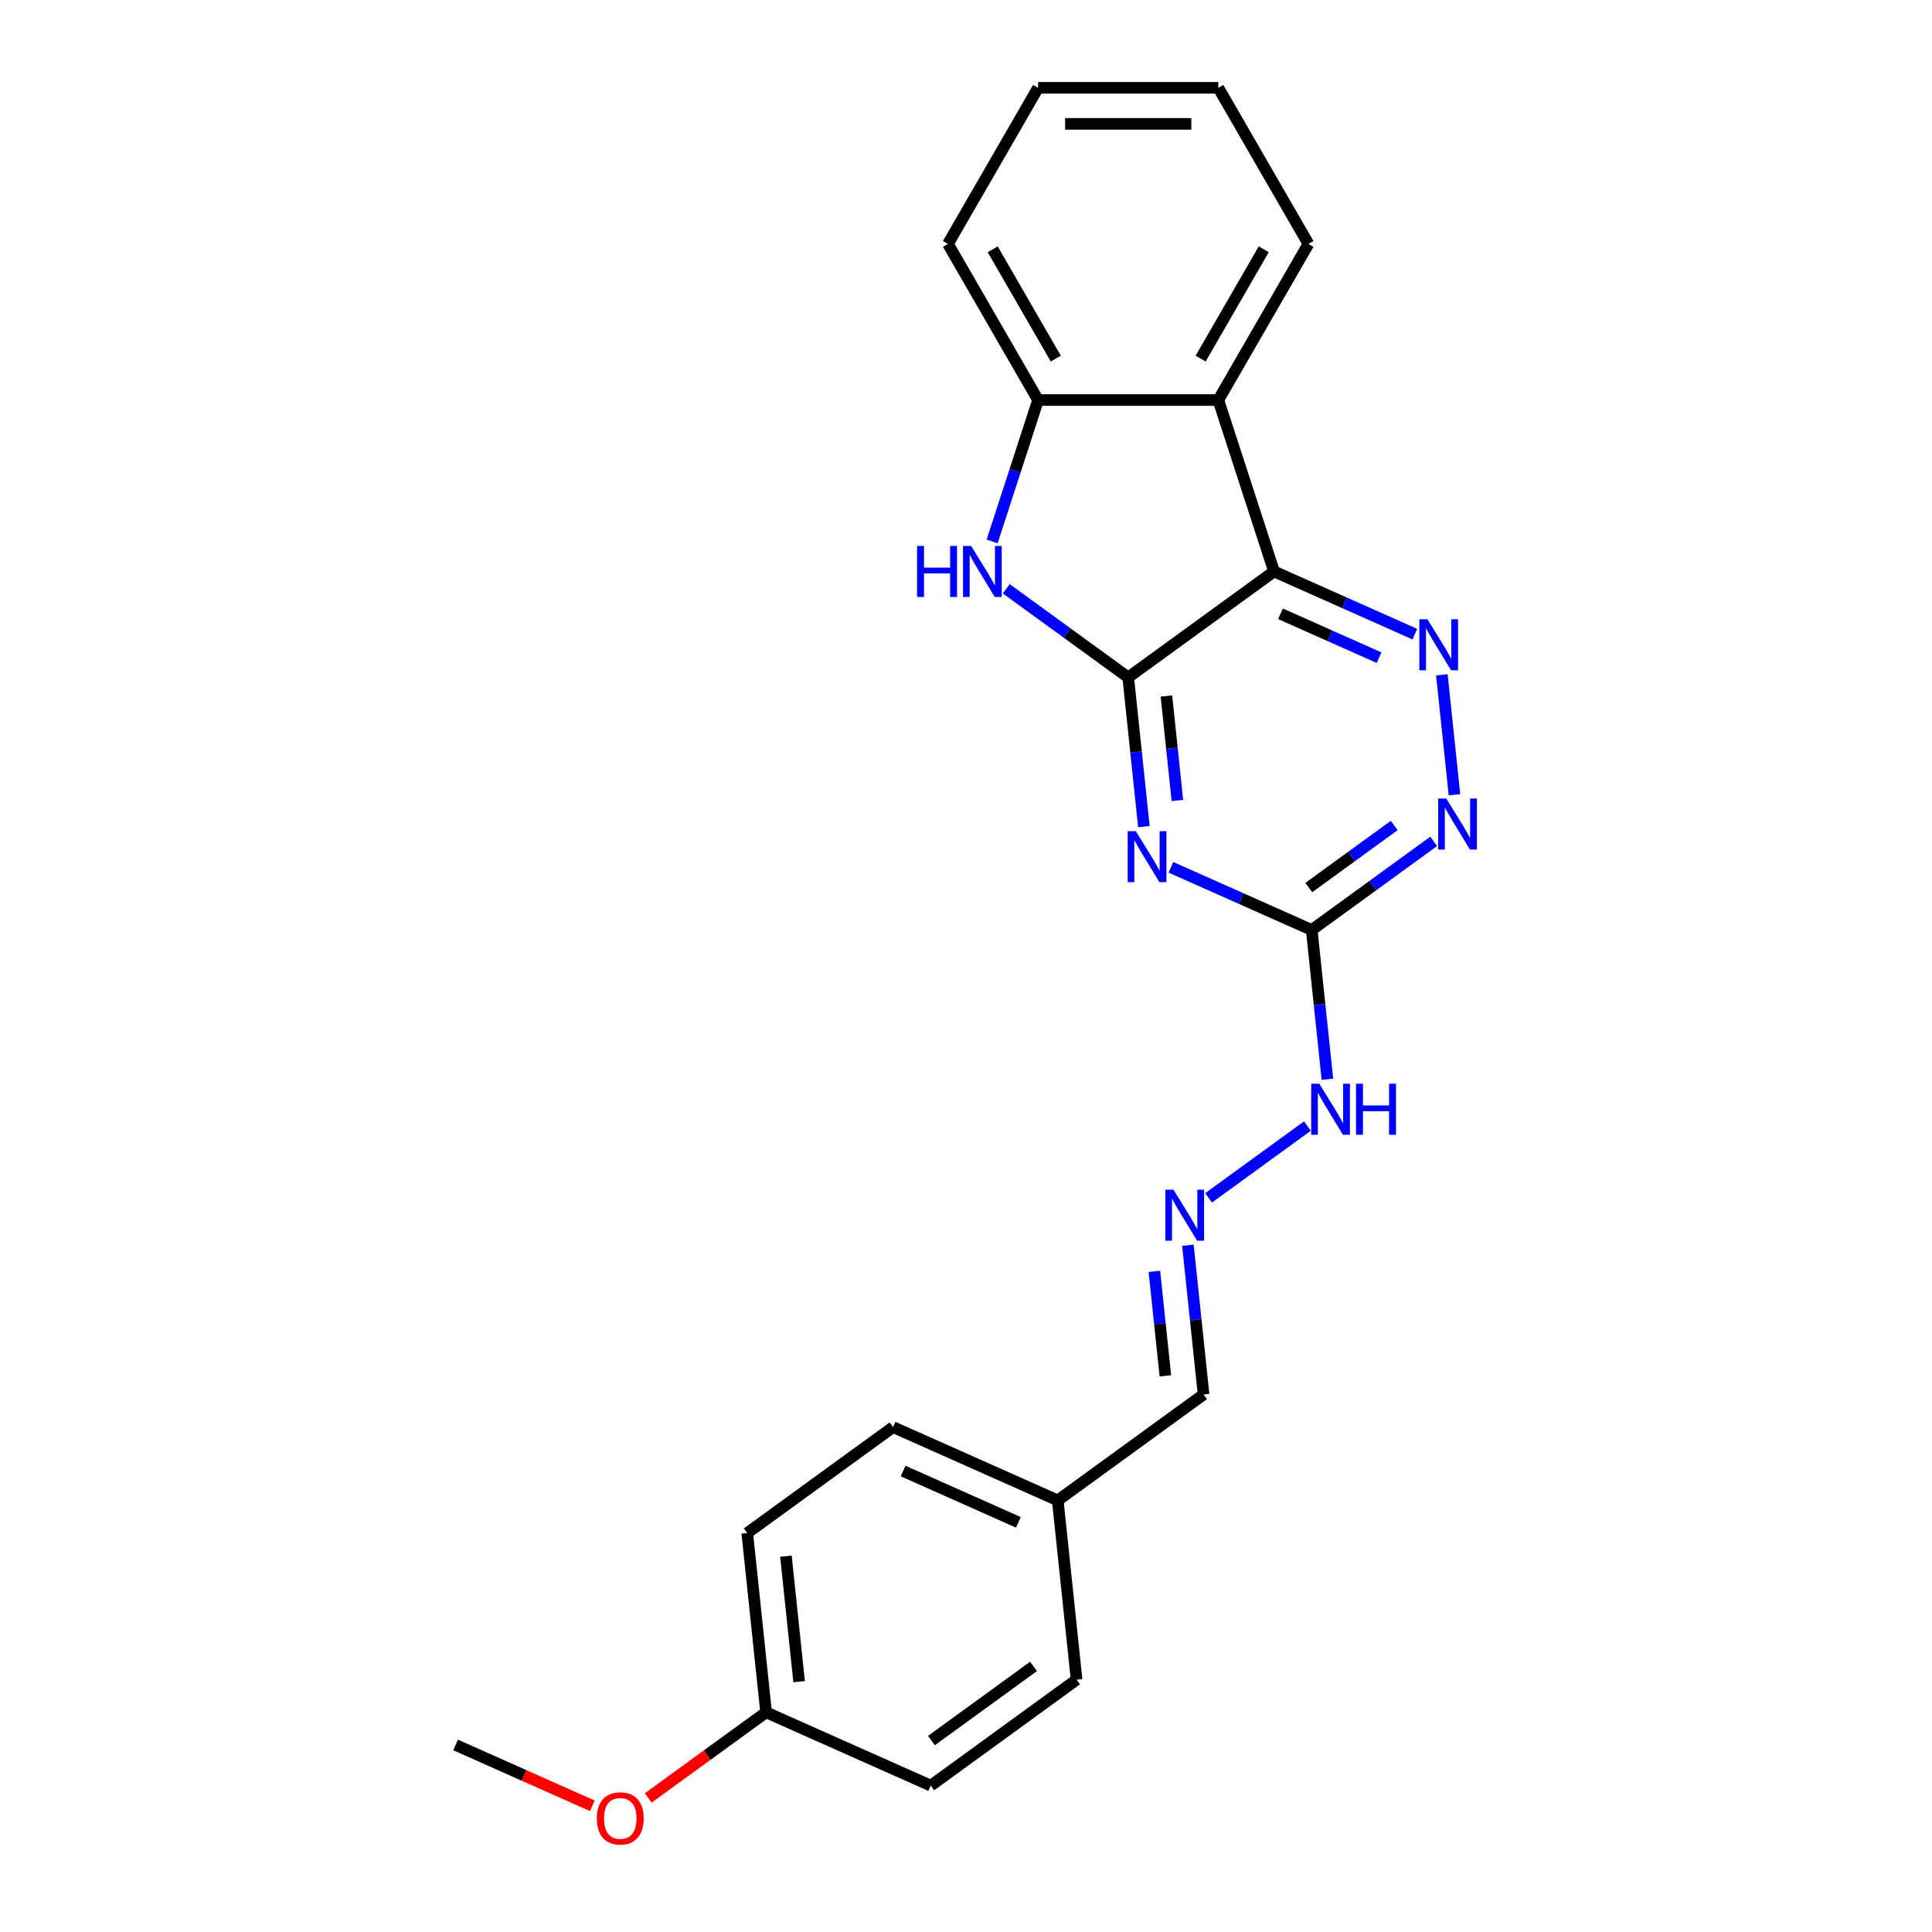 <?xml version='1.0' encoding='iso-8859-1'?>
<svg version='1.1' baseProfile='full'
              xmlns='http://www.w3.org/2000/svg'
                      xmlns:rdkit='http://www.rdkit.org/xml'
                      xmlns:xlink='http://www.w3.org/1999/xlink'
                  xml:space='preserve'
width='1000px' height='1000px' viewBox='0 0 1000 1000'>
<!-- END OF HEADER -->
<rect style='opacity:1.0;fill:#FFFFFF;stroke:none' width='1000' height='1000' x='0' y='0'> </rect>
<path class='bond-0' d='M 583.958,350.623 L 659.438,295.784' style='fill:none;fill-rule:evenodd;stroke:#000000;stroke-width:6px;stroke-linecap:butt;stroke-linejoin:miter;stroke-opacity:1' />
<path class='bond-1' d='M 583.958,350.623 L 588.018,389.245' style='fill:none;fill-rule:evenodd;stroke:#000000;stroke-width:6px;stroke-linecap:butt;stroke-linejoin:miter;stroke-opacity:1' />
<path class='bond-1' d='M 588.018,389.245 L 592.077,427.867' style='fill:none;fill-rule:evenodd;stroke:#0000FF;stroke-width:6px;stroke-linecap:butt;stroke-linejoin:miter;stroke-opacity:1' />
<path class='bond-1' d='M 603.734,360.26 L 606.575,387.295' style='fill:none;fill-rule:evenodd;stroke:#000000;stroke-width:6px;stroke-linecap:butt;stroke-linejoin:miter;stroke-opacity:1' />
<path class='bond-1' d='M 606.575,387.295 L 609.417,414.33' style='fill:none;fill-rule:evenodd;stroke:#0000FF;stroke-width:6px;stroke-linecap:butt;stroke-linejoin:miter;stroke-opacity:1' />
<path class='bond-2' d='M 583.958,350.623 L 552.395,327.691' style='fill:none;fill-rule:evenodd;stroke:#000000;stroke-width:6px;stroke-linecap:butt;stroke-linejoin:miter;stroke-opacity:1' />
<path class='bond-2' d='M 552.395,327.691 L 520.831,304.759' style='fill:none;fill-rule:evenodd;stroke:#0000FF;stroke-width:6px;stroke-linecap:butt;stroke-linejoin:miter;stroke-opacity:1' />
<path class='bond-3' d='M 659.438,295.784 L 695.878,312.008' style='fill:none;fill-rule:evenodd;stroke:#000000;stroke-width:6px;stroke-linecap:butt;stroke-linejoin:miter;stroke-opacity:1' />
<path class='bond-3' d='M 695.878,312.008 L 732.318,328.232' style='fill:none;fill-rule:evenodd;stroke:#0000FF;stroke-width:6px;stroke-linecap:butt;stroke-linejoin:miter;stroke-opacity:1' />
<path class='bond-3' d='M 662.781,317.698 L 688.289,329.055' style='fill:none;fill-rule:evenodd;stroke:#000000;stroke-width:6px;stroke-linecap:butt;stroke-linejoin:miter;stroke-opacity:1' />
<path class='bond-3' d='M 688.289,329.055 L 713.796,340.411' style='fill:none;fill-rule:evenodd;stroke:#0000FF;stroke-width:6px;stroke-linecap:butt;stroke-linejoin:miter;stroke-opacity:1' />
<path class='bond-5' d='M 659.438,295.784 L 630.608,207.052' style='fill:none;fill-rule:evenodd;stroke:#000000;stroke-width:6px;stroke-linecap:butt;stroke-linejoin:miter;stroke-opacity:1' />
<path class='bond-4' d='M 606.063,448.911 L 642.503,465.135' style='fill:none;fill-rule:evenodd;stroke:#0000FF;stroke-width:6px;stroke-linecap:butt;stroke-linejoin:miter;stroke-opacity:1' />
<path class='bond-4' d='M 642.503,465.135 L 678.943,481.359' style='fill:none;fill-rule:evenodd;stroke:#000000;stroke-width:6px;stroke-linecap:butt;stroke-linejoin:miter;stroke-opacity:1' />
<path class='bond-6' d='M 513.529,280.241 L 525.419,243.646' style='fill:none;fill-rule:evenodd;stroke:#0000FF;stroke-width:6px;stroke-linecap:butt;stroke-linejoin:miter;stroke-opacity:1' />
<path class='bond-6' d='M 525.419,243.646 L 537.309,207.052' style='fill:none;fill-rule:evenodd;stroke:#000000;stroke-width:6px;stroke-linecap:butt;stroke-linejoin:miter;stroke-opacity:1' />
<path class='bond-24' d='M 746.304,349.275 L 752.83,411.366' style='fill:none;fill-rule:evenodd;stroke:#0000FF;stroke-width:6px;stroke-linecap:butt;stroke-linejoin:miter;stroke-opacity:1' />
<path class='bond-7' d='M 678.943,481.359 L 710.507,458.426' style='fill:none;fill-rule:evenodd;stroke:#000000;stroke-width:6px;stroke-linecap:butt;stroke-linejoin:miter;stroke-opacity:1' />
<path class='bond-7' d='M 710.507,458.426 L 742.07,435.494' style='fill:none;fill-rule:evenodd;stroke:#0000FF;stroke-width:6px;stroke-linecap:butt;stroke-linejoin:miter;stroke-opacity:1' />
<path class='bond-7' d='M 677.444,459.383 L 699.539,443.33' style='fill:none;fill-rule:evenodd;stroke:#000000;stroke-width:6px;stroke-linecap:butt;stroke-linejoin:miter;stroke-opacity:1' />
<path class='bond-7' d='M 699.539,443.33 L 721.633,427.278' style='fill:none;fill-rule:evenodd;stroke:#0000FF;stroke-width:6px;stroke-linecap:butt;stroke-linejoin:miter;stroke-opacity:1' />
<path class='bond-9' d='M 678.943,481.359 L 683.002,519.98' style='fill:none;fill-rule:evenodd;stroke:#000000;stroke-width:6px;stroke-linecap:butt;stroke-linejoin:miter;stroke-opacity:1' />
<path class='bond-9' d='M 683.002,519.98 L 687.062,558.602' style='fill:none;fill-rule:evenodd;stroke:#0000FF;stroke-width:6px;stroke-linecap:butt;stroke-linejoin:miter;stroke-opacity:1' />
<path class='bond-13' d='M 630.608,207.052 L 677.257,126.253' style='fill:none;fill-rule:evenodd;stroke:#000000;stroke-width:6px;stroke-linecap:butt;stroke-linejoin:miter;stroke-opacity:1' />
<path class='bond-13' d='M 621.445,185.602 L 654.1,129.043' style='fill:none;fill-rule:evenodd;stroke:#000000;stroke-width:6px;stroke-linecap:butt;stroke-linejoin:miter;stroke-opacity:1' />
<path class='bond-23' d='M 630.608,207.052 L 537.309,207.052' style='fill:none;fill-rule:evenodd;stroke:#000000;stroke-width:6px;stroke-linecap:butt;stroke-linejoin:miter;stroke-opacity:1' />
<path class='bond-19' d='M 537.309,207.052 L 490.66,126.253' style='fill:none;fill-rule:evenodd;stroke:#000000;stroke-width:6px;stroke-linecap:butt;stroke-linejoin:miter;stroke-opacity:1' />
<path class='bond-19' d='M 546.472,185.602 L 513.817,129.043' style='fill:none;fill-rule:evenodd;stroke:#000000;stroke-width:6px;stroke-linecap:butt;stroke-linejoin:miter;stroke-opacity:1' />
<path class='bond-8' d='M 625.568,620.011 L 676.724,582.843' style='fill:none;fill-rule:evenodd;stroke:#0000FF;stroke-width:6px;stroke-linecap:butt;stroke-linejoin:miter;stroke-opacity:1' />
<path class='bond-10' d='M 614.849,644.529 L 618.908,683.151' style='fill:none;fill-rule:evenodd;stroke:#0000FF;stroke-width:6px;stroke-linecap:butt;stroke-linejoin:miter;stroke-opacity:1' />
<path class='bond-10' d='M 618.908,683.151 L 622.968,721.773' style='fill:none;fill-rule:evenodd;stroke:#000000;stroke-width:6px;stroke-linecap:butt;stroke-linejoin:miter;stroke-opacity:1' />
<path class='bond-10' d='M 597.509,658.066 L 600.351,685.101' style='fill:none;fill-rule:evenodd;stroke:#0000FF;stroke-width:6px;stroke-linecap:butt;stroke-linejoin:miter;stroke-opacity:1' />
<path class='bond-10' d='M 600.351,685.101 L 603.192,712.136' style='fill:none;fill-rule:evenodd;stroke:#000000;stroke-width:6px;stroke-linecap:butt;stroke-linejoin:miter;stroke-opacity:1' />
<path class='bond-11' d='M 622.968,721.773 L 547.488,776.612' style='fill:none;fill-rule:evenodd;stroke:#000000;stroke-width:6px;stroke-linecap:butt;stroke-linejoin:miter;stroke-opacity:1' />
<path class='bond-14' d='M 547.488,776.612 L 557.24,869.399' style='fill:none;fill-rule:evenodd;stroke:#000000;stroke-width:6px;stroke-linecap:butt;stroke-linejoin:miter;stroke-opacity:1' />
<path class='bond-15' d='M 547.488,776.612 L 462.255,738.664' style='fill:none;fill-rule:evenodd;stroke:#000000;stroke-width:6px;stroke-linecap:butt;stroke-linejoin:miter;stroke-opacity:1' />
<path class='bond-15' d='M 527.113,787.966 L 467.451,761.403' style='fill:none;fill-rule:evenodd;stroke:#000000;stroke-width:6px;stroke-linecap:butt;stroke-linejoin:miter;stroke-opacity:1' />
<path class='bond-12' d='M 396.528,886.291 L 386.775,793.503' style='fill:none;fill-rule:evenodd;stroke:#000000;stroke-width:6px;stroke-linecap:butt;stroke-linejoin:miter;stroke-opacity:1' />
<path class='bond-12' d='M 413.622,870.422 L 406.796,805.471' style='fill:none;fill-rule:evenodd;stroke:#000000;stroke-width:6px;stroke-linecap:butt;stroke-linejoin:miter;stroke-opacity:1' />
<path class='bond-18' d='M 396.528,886.291 L 366.018,908.457' style='fill:none;fill-rule:evenodd;stroke:#000000;stroke-width:6px;stroke-linecap:butt;stroke-linejoin:miter;stroke-opacity:1' />
<path class='bond-18' d='M 366.018,908.457 L 335.509,930.623' style='fill:none;fill-rule:evenodd;stroke:#FF0000;stroke-width:6px;stroke-linecap:butt;stroke-linejoin:miter;stroke-opacity:1' />
<path class='bond-26' d='M 396.528,886.291 L 481.76,924.239' style='fill:none;fill-rule:evenodd;stroke:#000000;stroke-width:6px;stroke-linecap:butt;stroke-linejoin:miter;stroke-opacity:1' />
<path class='bond-21' d='M 677.257,126.253 L 630.608,45.455' style='fill:none;fill-rule:evenodd;stroke:#000000;stroke-width:6px;stroke-linecap:butt;stroke-linejoin:miter;stroke-opacity:1' />
<path class='bond-16' d='M 557.24,869.399 L 481.76,924.239' style='fill:none;fill-rule:evenodd;stroke:#000000;stroke-width:6px;stroke-linecap:butt;stroke-linejoin:miter;stroke-opacity:1' />
<path class='bond-16' d='M 534.95,862.529 L 482.114,900.917' style='fill:none;fill-rule:evenodd;stroke:#000000;stroke-width:6px;stroke-linecap:butt;stroke-linejoin:miter;stroke-opacity:1' />
<path class='bond-17' d='M 462.255,738.664 L 386.775,793.503' style='fill:none;fill-rule:evenodd;stroke:#000000;stroke-width:6px;stroke-linecap:butt;stroke-linejoin:miter;stroke-opacity:1' />
<path class='bond-20' d='M 306.587,934.692 L 271.201,918.937' style='fill:none;fill-rule:evenodd;stroke:#FF0000;stroke-width:6px;stroke-linecap:butt;stroke-linejoin:miter;stroke-opacity:1' />
<path class='bond-20' d='M 271.201,918.937 L 235.816,903.182' style='fill:none;fill-rule:evenodd;stroke:#000000;stroke-width:6px;stroke-linecap:butt;stroke-linejoin:miter;stroke-opacity:1' />
<path class='bond-22' d='M 490.66,126.253 L 537.309,45.455' style='fill:none;fill-rule:evenodd;stroke:#000000;stroke-width:6px;stroke-linecap:butt;stroke-linejoin:miter;stroke-opacity:1' />
<path class='bond-25' d='M 630.608,45.455 L 537.309,45.455' style='fill:none;fill-rule:evenodd;stroke:#000000;stroke-width:6px;stroke-linecap:butt;stroke-linejoin:miter;stroke-opacity:1' />
<path class='bond-25' d='M 616.613,64.114 L 551.304,64.114' style='fill:none;fill-rule:evenodd;stroke:#000000;stroke-width:6px;stroke-linecap:butt;stroke-linejoin:miter;stroke-opacity:1' />
<path  class='atom-2' d='M 587.87 430.2
L 596.528 444.194
Q 597.387 445.575, 598.767 448.076
Q 600.148 450.576, 600.223 450.725
L 600.223 430.2
L 603.731 430.2
L 603.731 456.622
L 600.111 456.622
L 590.818 441.321
Q 589.736 439.53, 588.579 437.477
Q 587.46 435.424, 587.124 434.79
L 587.124 456.622
L 583.69 456.622
L 583.69 430.2
L 587.87 430.2
' fill='#0000FF'/>
<path  class='atom-3' d='M 474.686 282.573
L 478.268 282.573
L 478.268 293.806
L 491.778 293.806
L 491.778 282.573
L 495.361 282.573
L 495.361 308.995
L 491.778 308.995
L 491.778 296.792
L 478.268 296.792
L 478.268 308.995
L 474.686 308.995
L 474.686 282.573
' fill='#0000FF'/>
<path  class='atom-3' d='M 502.638 282.573
L 511.296 296.568
Q 512.154 297.949, 513.535 300.449
Q 514.916 302.949, 514.991 303.099
L 514.991 282.573
L 518.499 282.573
L 518.499 308.995
L 514.879 308.995
L 505.586 293.694
Q 504.504 291.903, 503.347 289.85
Q 502.227 287.798, 501.892 287.163
L 501.892 308.995
L 498.458 308.995
L 498.458 282.573
L 502.638 282.573
' fill='#0000FF'/>
<path  class='atom-4' d='M 738.83 320.521
L 747.488 334.516
Q 748.347 335.896, 749.727 338.397
Q 751.108 340.897, 751.183 341.047
L 751.183 320.521
L 754.691 320.521
L 754.691 346.943
L 751.071 346.943
L 741.778 331.642
Q 740.696 329.851, 739.539 327.798
Q 738.42 325.746, 738.084 325.111
L 738.084 346.943
L 734.65 346.943
L 734.65 320.521
L 738.83 320.521
' fill='#0000FF'/>
<path  class='atom-8' d='M 748.582 413.308
L 757.241 427.303
Q 758.099 428.684, 759.48 431.184
Q 760.861 433.685, 760.935 433.834
L 760.935 413.308
L 764.443 413.308
L 764.443 439.73
L 760.823 439.73
L 751.531 424.429
Q 750.448 422.638, 749.292 420.585
Q 748.172 418.533, 747.836 417.898
L 747.836 439.73
L 744.403 439.73
L 744.403 413.308
L 748.582 413.308
' fill='#0000FF'/>
<path  class='atom-9' d='M 607.375 615.774
L 616.033 629.769
Q 616.891 631.15, 618.272 633.65
Q 619.653 636.151, 619.728 636.3
L 619.728 615.774
L 623.236 615.774
L 623.236 642.196
L 619.616 642.196
L 610.323 626.895
Q 609.241 625.104, 608.084 623.051
Q 606.964 620.999, 606.628 620.365
L 606.628 642.196
L 603.195 642.196
L 603.195 615.774
L 607.375 615.774
' fill='#0000FF'/>
<path  class='atom-10' d='M 682.855 560.935
L 691.513 574.93
Q 692.371 576.31, 693.752 578.811
Q 695.133 581.311, 695.208 581.46
L 695.208 560.935
L 698.716 560.935
L 698.716 587.357
L 695.096 587.357
L 685.803 572.056
Q 684.721 570.265, 683.564 568.212
Q 682.444 566.16, 682.108 565.525
L 682.108 587.357
L 678.675 587.357
L 678.675 560.935
L 682.855 560.935
' fill='#0000FF'/>
<path  class='atom-10' d='M 701.888 560.935
L 705.47 560.935
L 705.47 572.168
L 718.98 572.168
L 718.98 560.935
L 722.563 560.935
L 722.563 587.357
L 718.98 587.357
L 718.98 575.153
L 705.47 575.153
L 705.47 587.357
L 701.888 587.357
L 701.888 560.935
' fill='#0000FF'/>
<path  class='atom-19' d='M 308.919 941.205
Q 308.919 934.861, 312.054 931.315
Q 315.189 927.77, 321.048 927.77
Q 326.907 927.77, 330.042 931.315
Q 333.177 934.861, 333.177 941.205
Q 333.177 947.624, 330.004 951.281
Q 326.832 954.901, 321.048 954.901
Q 315.226 954.901, 312.054 951.281
Q 308.919 947.661, 308.919 941.205
M 321.048 951.915
Q 325.078 951.915, 327.243 949.228
Q 329.445 946.504, 329.445 941.205
Q 329.445 936.017, 327.243 933.405
Q 325.078 930.755, 321.048 930.755
Q 317.017 930.755, 314.815 933.368
Q 312.651 935.98, 312.651 941.205
Q 312.651 946.541, 314.815 949.228
Q 317.017 951.915, 321.048 951.915
' fill='#FF0000'/>
</svg>
